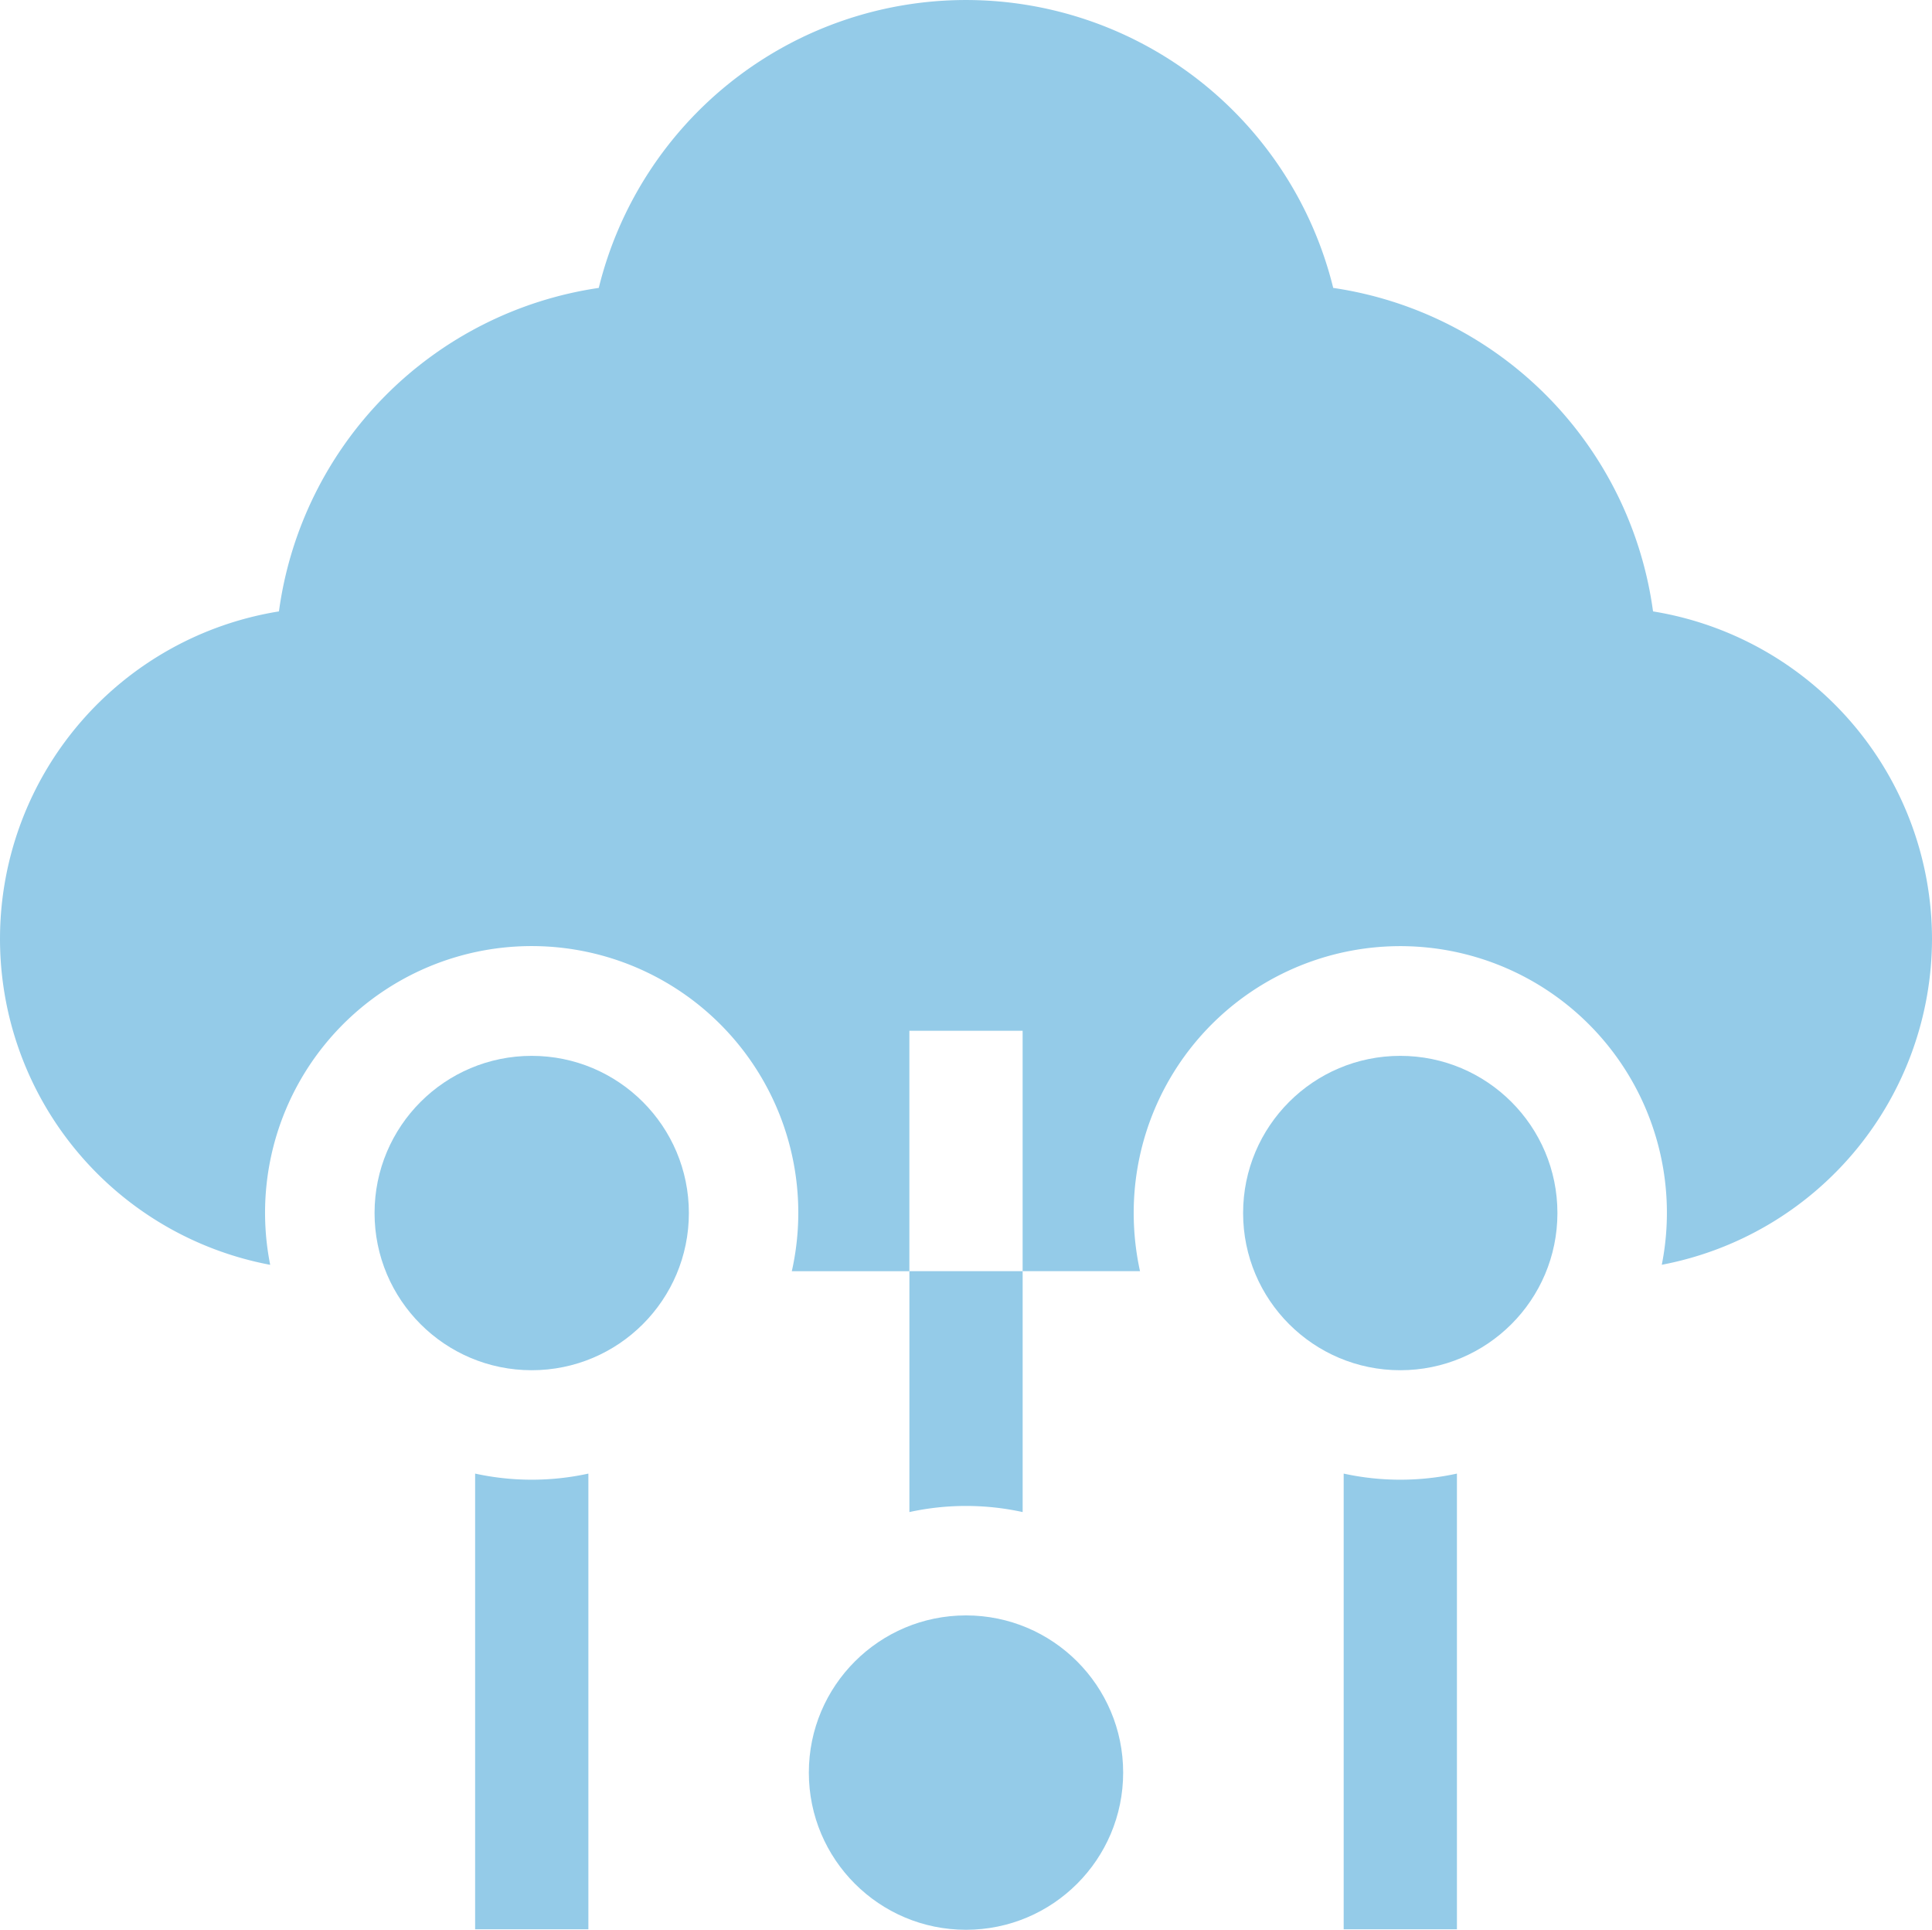<?xml version="1.0" encoding="UTF-8"?> <svg xmlns="http://www.w3.org/2000/svg" width="98.948" height="98.818" viewBox="0 0 98.948 98.818"><g id="_045-cloud_computing" data-name="045-cloud computing" transform="translate(0 -0.335)"><path id="Path_2211" data-name="Path 2211" d="M98.948,48.412A17.01,17.01,0,0,0,84.661,31.643a19.378,19.378,0,0,0-16.38-16.565,19.368,19.368,0,0,0-37.615,0,19.378,19.378,0,0,0-16.38,16.565,16.985,16.985,0,0,0-.448,33.46,13.655,13.655,0,1,1,26.715.326c0-.013.009.013.013,0h6.008V53.119h5.8V65.428h6.012a13.941,13.941,0,0,1-.323-2.977A13.654,13.654,0,1,1,85.109,65.1,17.011,17.011,0,0,0,98.948,48.412Z" fill="#94cbe8"></path><path id="Path_2212" data-name="Path 2212" d="M241,349.489a13.593,13.593,0,0,1,5.8,0V337.154H241Z" transform="translate(-194.425 -271.726)" fill="#94cbe8"></path><circle id="Ellipse_119" data-name="Ellipse 119" cx="8.049" cy="8.049" r="8.049" transform="translate(41.425 83.055)" fill="#94cbe8"></circle><path id="Path_2213" data-name="Path 2213" d="M125.913,390.784v23.333h5.8V390.784a13.593,13.593,0,0,1-5.8,0Z" transform="translate(-101.579 -314.991)" fill="#94cbe8"></path><circle id="Ellipse_120" data-name="Ellipse 120" cx="8.049" cy="8.049" r="8.049" transform="translate(19.183 54.402)" fill="#94cbe8"></circle><path id="Path_2214" data-name="Path 2214" d="M356.087,390.784v23.333h5.8V390.784a13.593,13.593,0,0,1-5.8,0Z" transform="translate(-287.27 -314.991)" fill="#94cbe8"></path><circle id="Ellipse_121" data-name="Ellipse 121" cx="8.049" cy="8.049" r="8.049" transform="translate(63.666 54.402)" fill="#94cbe8"></circle></g></svg> 